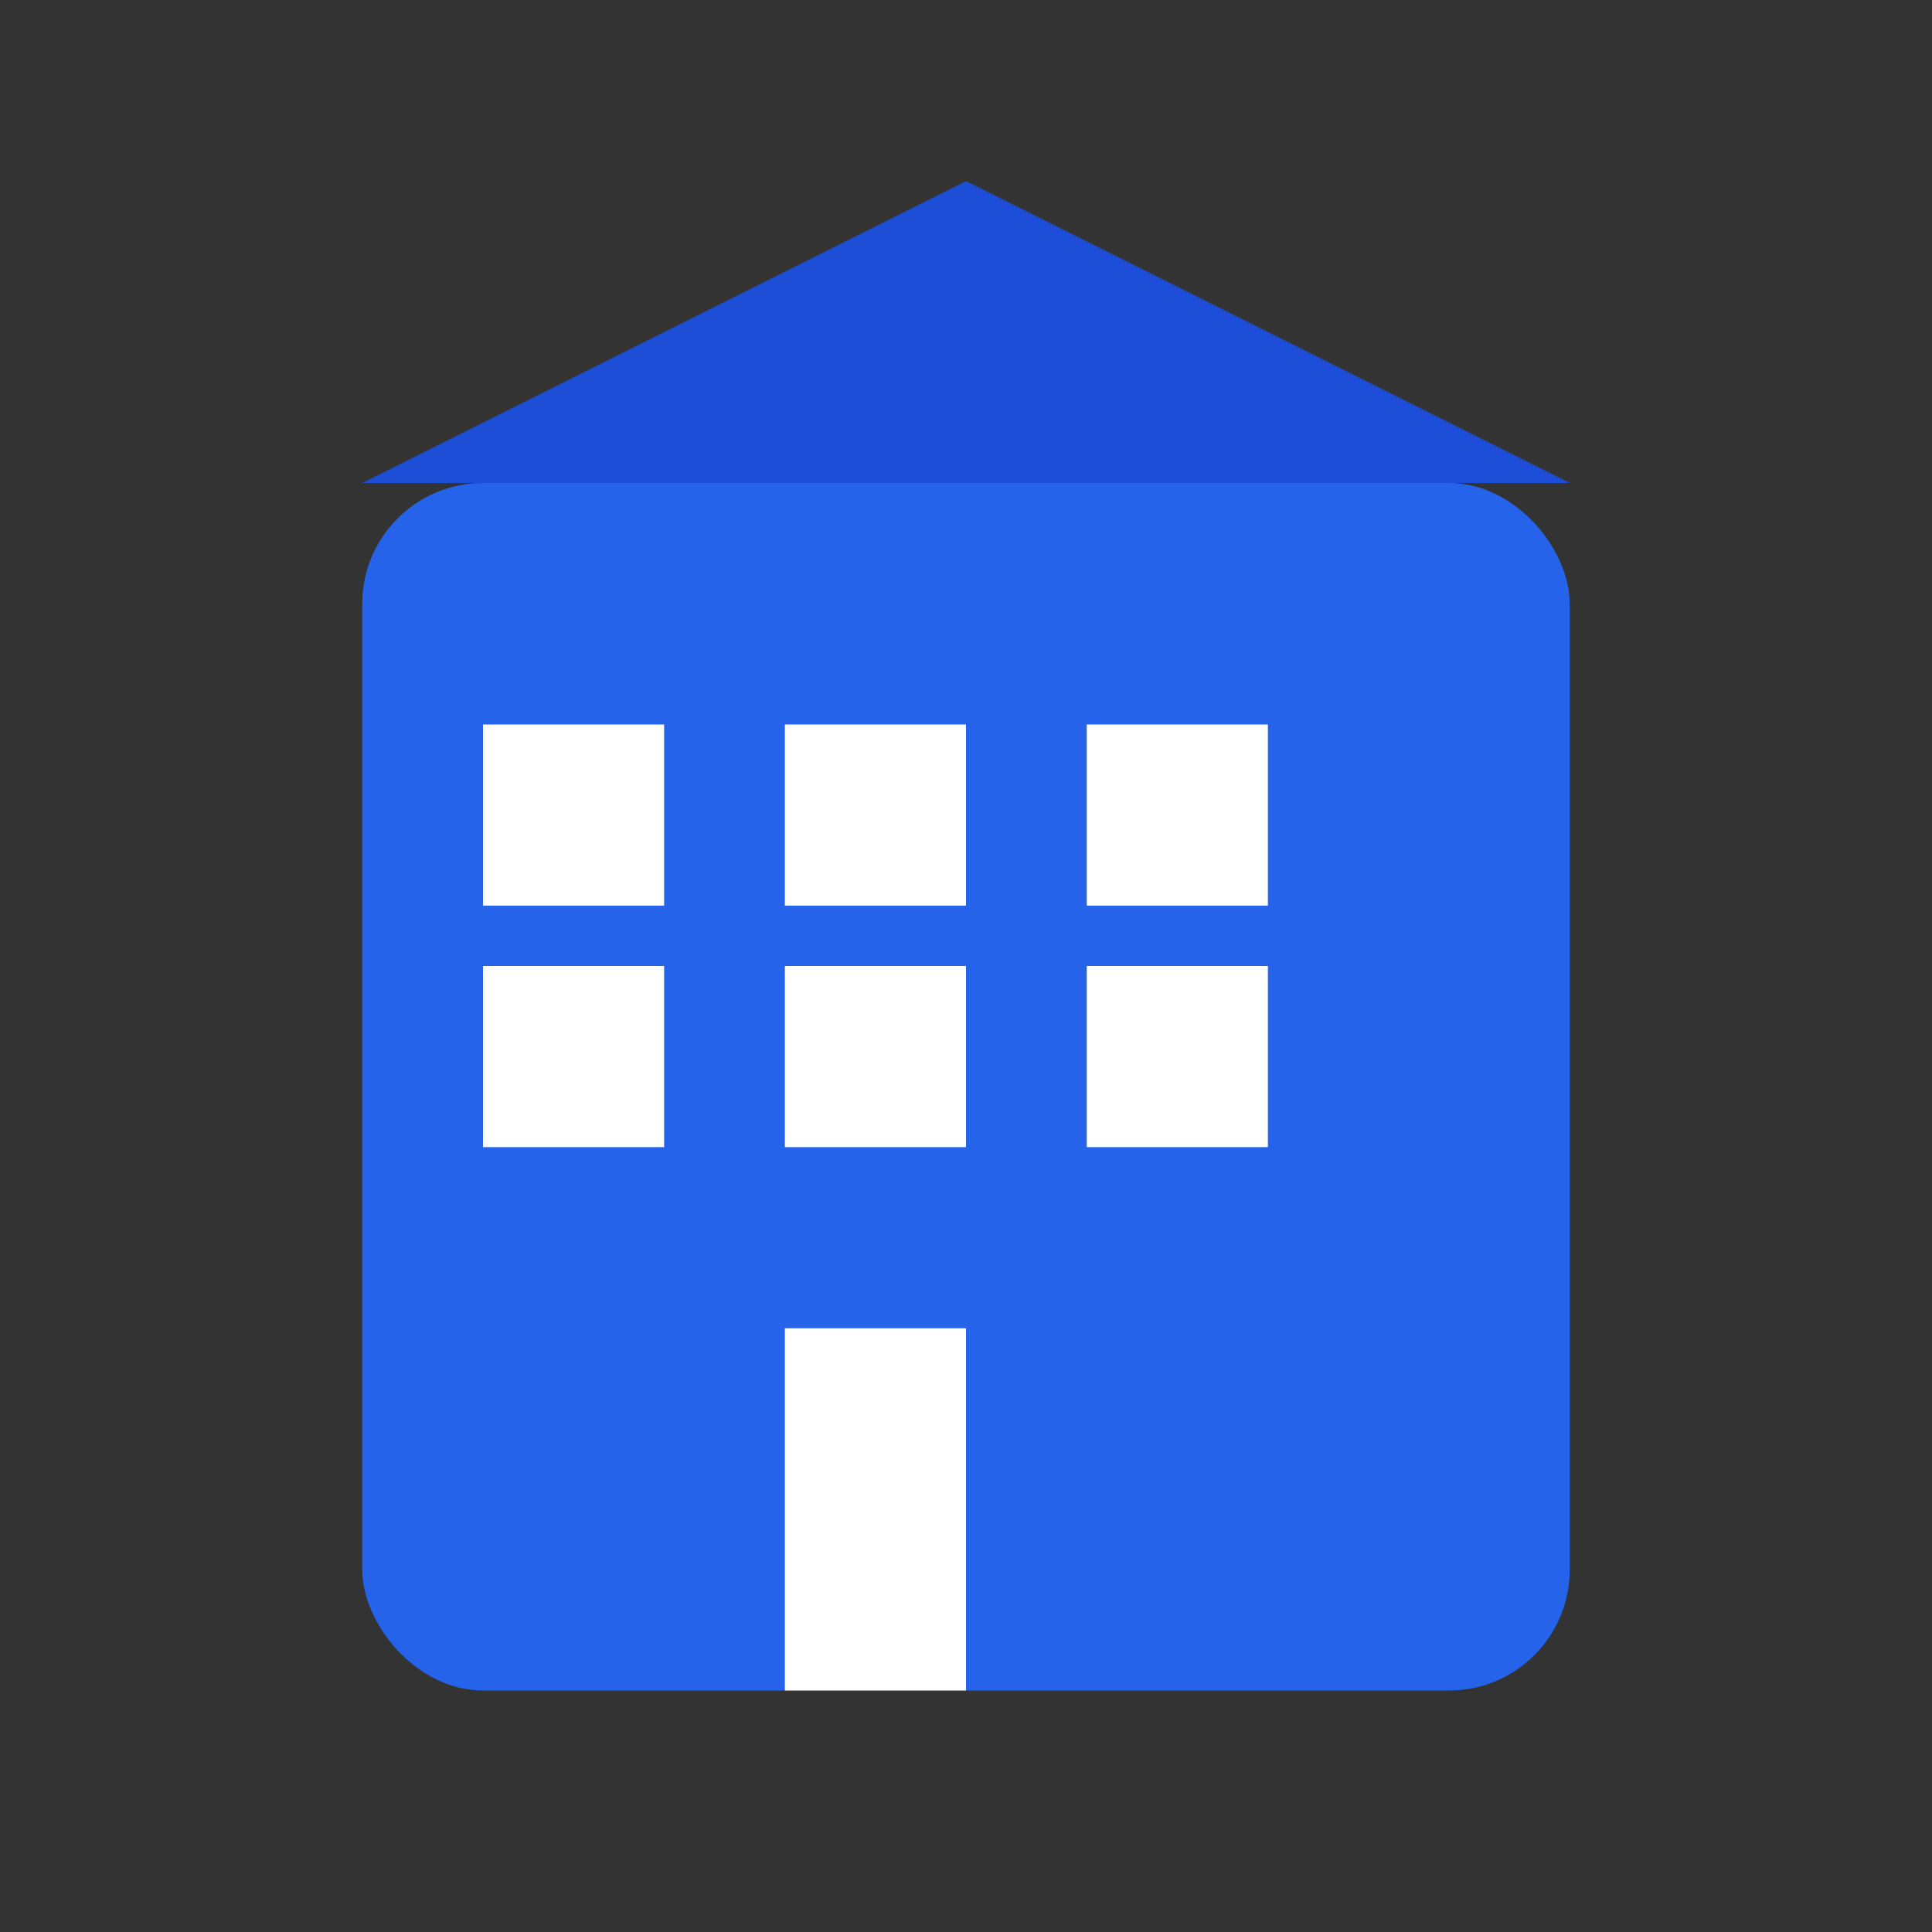 <?xml version="1.0" encoding="UTF-8"?>
<svg width="16" height="16" viewBox="0 0 16 16" fill="none" xmlns="http://www.w3.org/2000/svg">
  <rect x="0" y="0" width="16" height="16" fill="#333333" stroke="none"/>
  <!-- Simplified hotel icon for ICO -->
  <rect x="3" y="4" width="10" height="10" fill="#2563eb" rx="1"/>
  <rect x="4" y="6" width="1.5" height="1.5" fill="#ffffff"/>
  <rect x="6.5" y="6" width="1.5" height="1.5" fill="#ffffff"/>
  <rect x="9" y="6" width="1.5" height="1.5" fill="#ffffff"/>
  <rect x="4" y="8" width="1.5" height="1.5" fill="#ffffff"/>
  <rect x="6.5" y="8" width="1.5" height="1.5" fill="#ffffff"/>
  <rect x="9" y="8" width="1.5" height="1.5" fill="#ffffff"/>
  <rect x="6.5" y="11" width="1.5" height="3" fill="#ffffff"/>
  <polygon points="3,4 8,1.5 13,4" fill="#1d4ed8"/>
</svg>